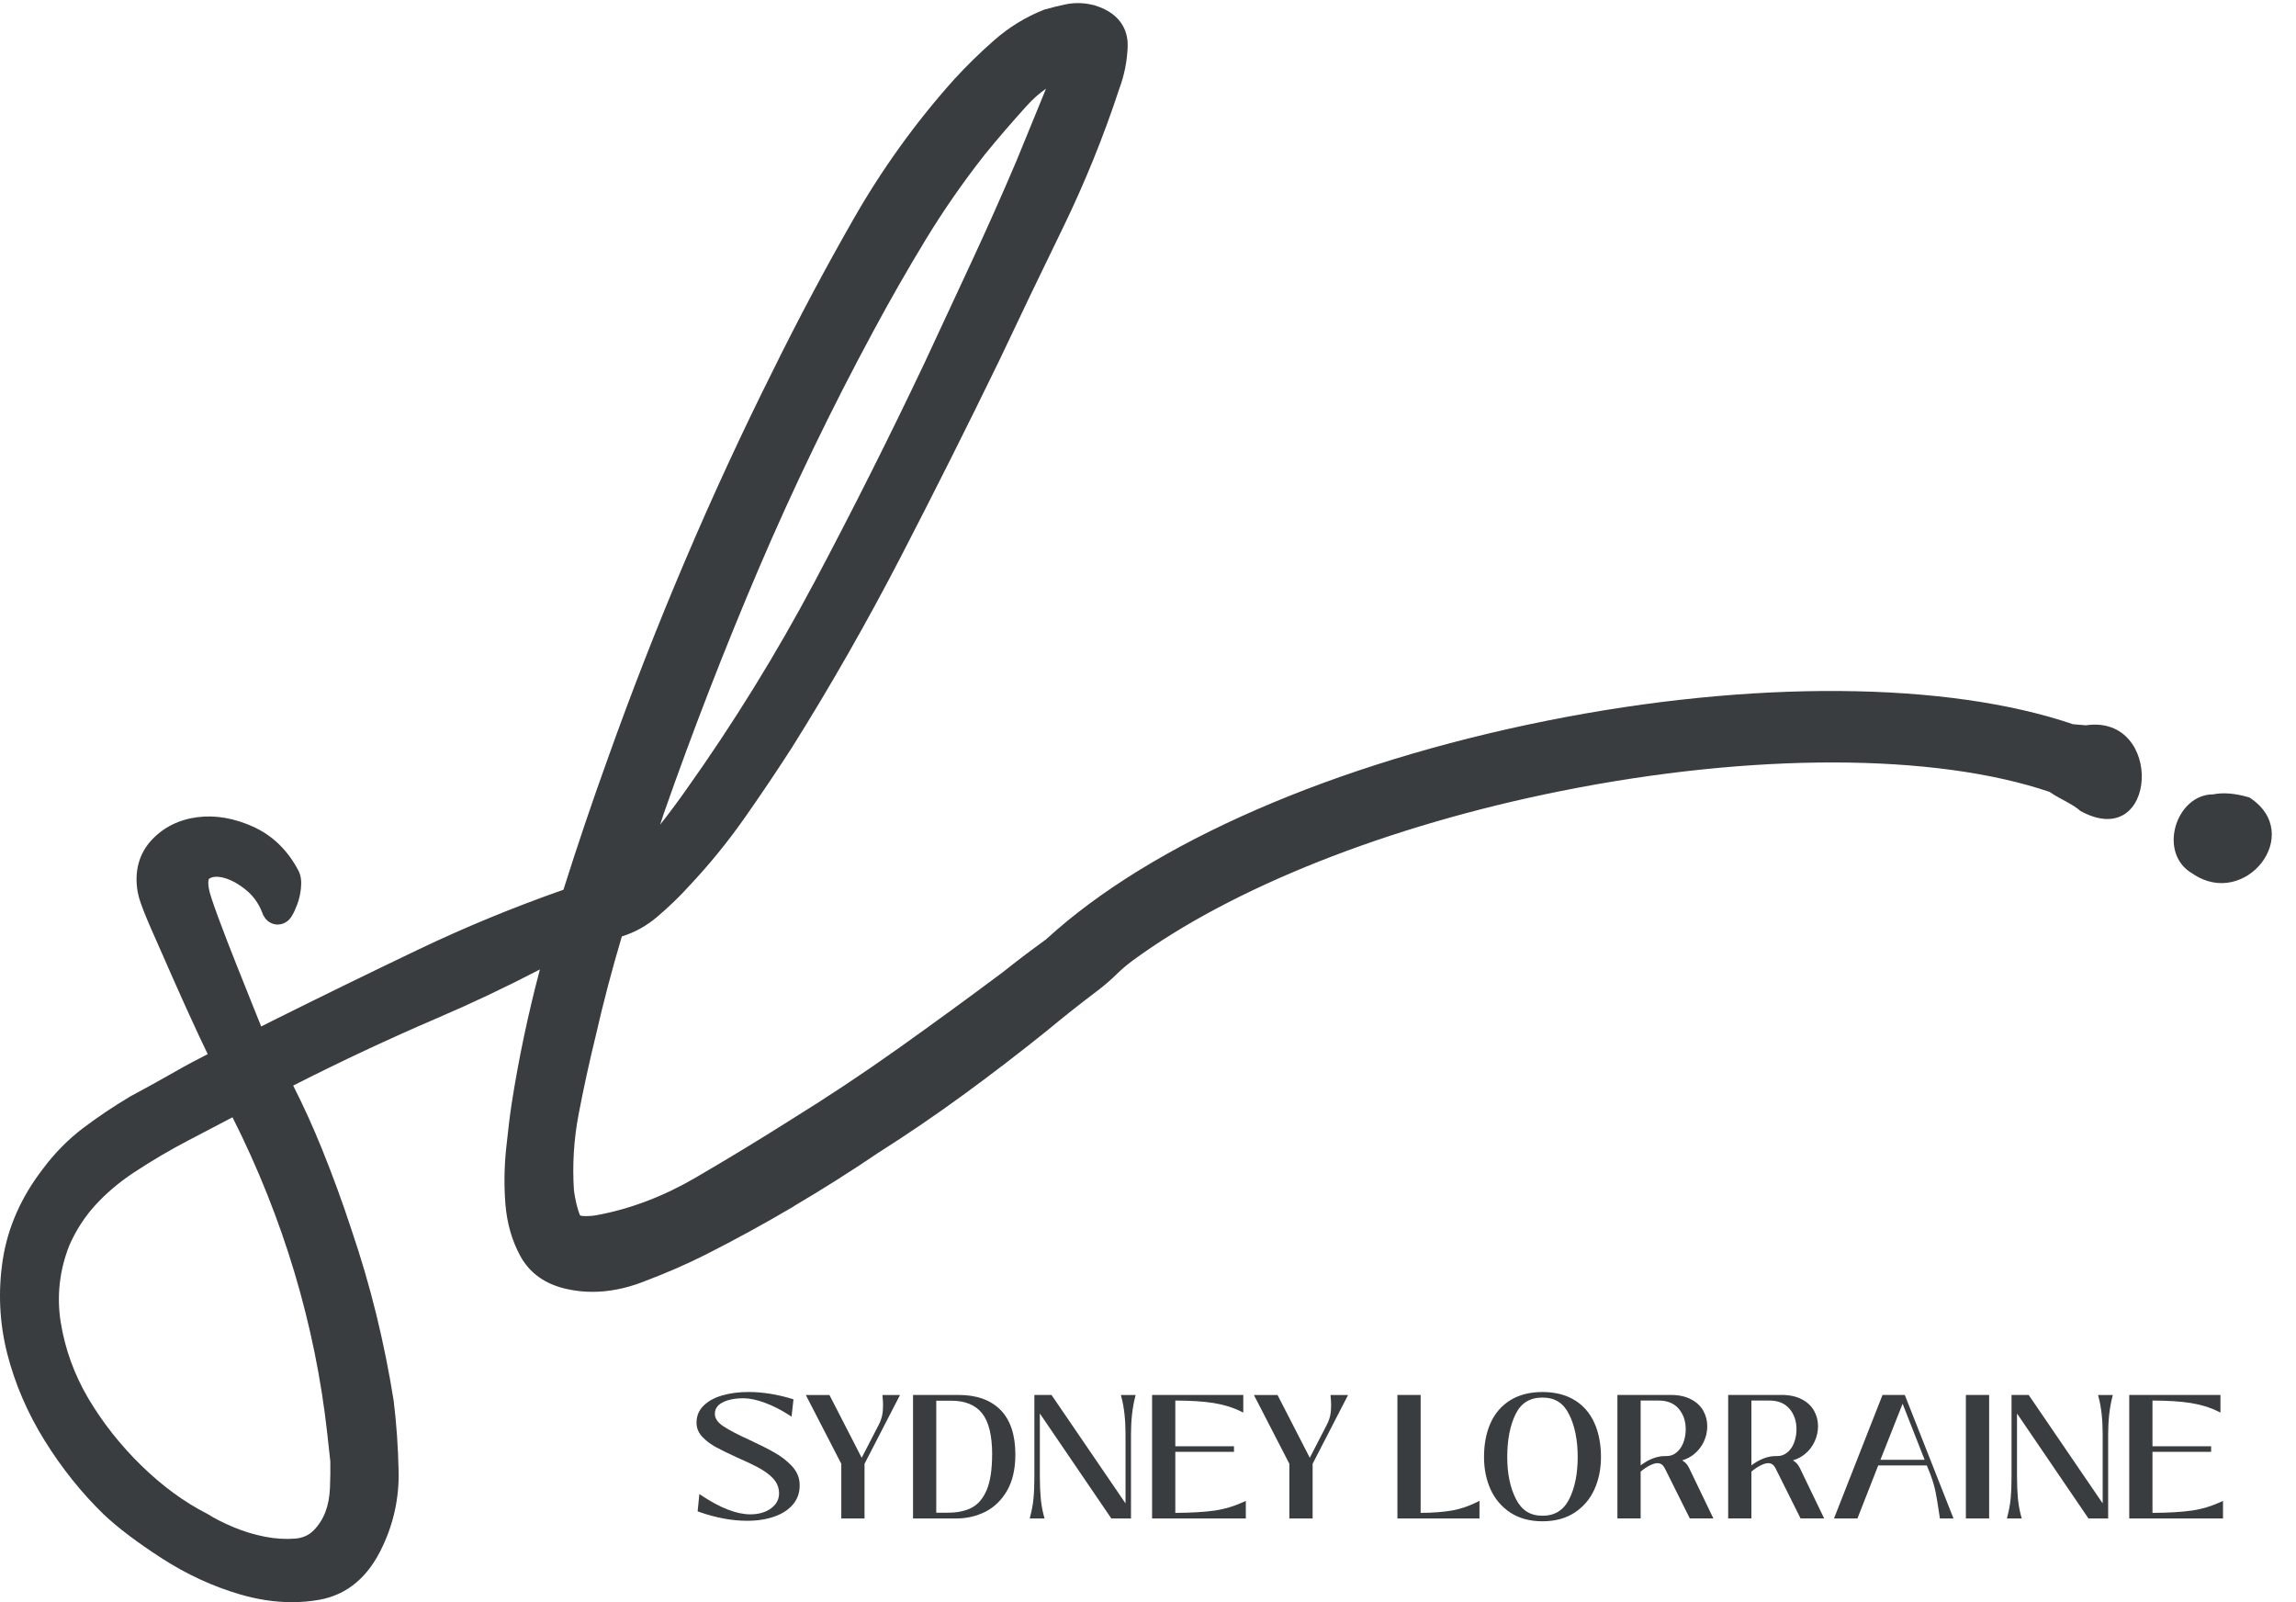 <svg xmlns="http://www.w3.org/2000/svg" width="86" height="60" viewBox="0 0 86 60" fill="none"><path d="M29.657 54.898C29.48 54.711 29.269 54.545 29.026 54.407C28.788 54.27 28.469 54.108 28.081 53.928C27.642 53.729 27.311 53.556 27.098 53.415C26.897 53.282 26.789 53.136 26.777 52.98C26.766 52.783 26.853 52.637 27.044 52.531C27.244 52.42 27.515 52.364 27.85 52.364C28.074 52.364 28.342 52.42 28.645 52.531C28.951 52.643 29.263 52.802 29.574 53.004L29.649 53.053L29.721 52.403L29.677 52.389C29.113 52.217 28.56 52.129 28.034 52.129C27.671 52.129 27.338 52.173 27.043 52.26C26.744 52.348 26.505 52.482 26.335 52.66C26.159 52.843 26.078 53.066 26.091 53.326C26.1 53.51 26.179 53.68 26.326 53.829C26.466 53.972 26.638 54.098 26.836 54.205C27.029 54.309 27.288 54.435 27.625 54.589C27.934 54.724 28.189 54.844 28.381 54.947C28.571 55.047 28.74 55.163 28.884 55.292C29.022 55.418 29.112 55.557 29.152 55.708C29.172 55.788 29.181 55.86 29.181 55.919C29.181 56.151 29.084 56.335 28.884 56.484C28.682 56.634 28.419 56.711 28.103 56.711C27.593 56.711 26.977 56.471 26.271 56.001L26.195 55.95L26.131 56.6L26.171 56.614C26.803 56.838 27.412 56.952 27.983 56.952C28.367 56.952 28.714 56.898 29.014 56.791C29.318 56.684 29.557 56.523 29.723 56.314C29.892 56.103 29.968 55.845 29.951 55.55C29.938 55.311 29.838 55.091 29.657 54.898Z" fill="#393D3F"></path><path d="M33.058 52.301C33.07 52.427 33.076 52.542 33.076 52.643C33.076 52.78 33.064 52.905 33.039 53.017C33.015 53.127 32.974 53.24 32.918 53.35L32.276 54.593L31.068 52.242H30.183L31.512 54.818V56.865H32.382V54.818L33.711 52.242H33.051L33.058 52.304V52.301Z" fill="#393D3F"></path><path d="M35.913 52.24H34.199V56.865H35.824C36.215 56.865 36.581 56.78 36.913 56.611C37.246 56.442 37.519 56.175 37.724 55.818C37.929 55.462 38.032 55.008 38.032 54.469C38.032 53.737 37.845 53.176 37.478 52.803C37.109 52.429 36.583 52.24 35.913 52.24ZM37.161 54.469C37.161 55.028 37.094 55.474 36.961 55.793C36.829 56.107 36.642 56.33 36.407 56.457C36.167 56.585 35.865 56.649 35.508 56.649H35.069V52.455H35.634C36.146 52.455 36.532 52.612 36.782 52.923C37.034 53.236 37.163 53.756 37.163 54.469H37.161Z" fill="#393D3F"></path><path d="M42.002 52.311C42.106 52.695 42.158 53.167 42.158 53.717V56.301L39.402 52.264L39.386 52.24H38.744V55.292C38.744 55.605 38.734 55.878 38.712 56.104C38.692 56.327 38.649 56.56 38.587 56.795L38.569 56.866H39.125L39.105 56.795C39.043 56.564 39.001 56.327 38.981 56.091C38.96 55.854 38.949 55.586 38.949 55.293V52.934L41.627 56.866H42.363V53.718C42.363 53.19 42.416 52.717 42.519 52.312L42.538 52.242H41.983L42.002 52.312V52.311Z" fill="#393D3F"></path><path d="M45.489 56.57C45.115 56.624 44.622 56.653 44.023 56.656V54.37H46.221V54.162H44.023V52.449C44.6 52.451 45.081 52.482 45.454 52.541C45.835 52.602 46.184 52.709 46.489 52.861L46.569 52.9V52.24H43.153V56.865H46.664V56.207L46.585 56.243C46.24 56.403 45.872 56.514 45.488 56.571L45.489 56.57Z" fill="#393D3F"></path><path d="M49.841 52.301C49.853 52.427 49.859 52.542 49.859 52.643C49.859 52.78 49.847 52.905 49.823 53.017C49.798 53.128 49.758 53.24 49.701 53.35L49.06 54.593L47.852 52.242H46.967L48.295 54.818V56.865H49.166V54.818L50.494 52.242H49.835L49.841 52.304V52.301Z" fill="#393D3F"></path><path d="M54.389 56.566C54.078 56.623 53.683 56.653 53.212 56.656V52.24H52.342V56.865H55.416V56.204L55.337 56.244C55.031 56.4 54.711 56.508 54.389 56.568V56.566Z" fill="#393D3F"></path><path d="M58.985 52.438C58.659 52.234 58.252 52.13 57.775 52.13C57.299 52.13 56.897 52.234 56.568 52.438C56.24 52.642 55.991 52.931 55.828 53.298C55.666 53.661 55.586 54.087 55.586 54.564C55.586 55.007 55.668 55.415 55.831 55.776C55.996 56.139 56.246 56.432 56.574 56.647C56.903 56.863 57.307 56.971 57.776 56.971C58.246 56.971 58.65 56.863 58.978 56.647C59.307 56.432 59.557 56.139 59.721 55.776C59.884 55.415 59.967 55.007 59.967 54.564C59.967 54.087 59.885 53.66 59.725 53.298C59.563 52.931 59.315 52.642 58.988 52.438H58.985ZM56.456 54.564C56.456 53.92 56.561 53.38 56.77 52.956C56.975 52.541 57.304 52.338 57.775 52.338C58.247 52.338 58.56 52.542 58.771 52.964C58.985 53.39 59.095 53.928 59.095 54.564C59.095 55.199 58.986 55.732 58.771 56.151C58.56 56.562 58.234 56.763 57.775 56.763C57.316 56.763 57.001 56.56 56.785 56.144C56.567 55.722 56.456 55.19 56.456 54.564Z" fill="#393D3F"></path><path d="M63.102 54.757C63.075 54.733 63.043 54.711 63.007 54.69C63.175 54.639 63.323 54.563 63.449 54.46C63.614 54.327 63.739 54.165 63.823 53.98C63.907 53.796 63.948 53.605 63.948 53.414C63.948 53.203 63.898 53.007 63.798 52.83C63.698 52.651 63.543 52.507 63.335 52.4C63.129 52.293 62.876 52.239 62.582 52.239H60.582V56.864H61.453V55.111C61.565 55.015 61.679 54.938 61.792 54.881C61.909 54.823 62.007 54.794 62.081 54.794C62.2 54.794 62.289 54.856 62.355 54.981L63.294 56.863H64.177L63.264 54.968C63.219 54.881 63.164 54.809 63.102 54.755L63.102 54.757ZM61.453 52.449H62.126C62.45 52.449 62.703 52.551 62.876 52.754C63.053 52.959 63.141 53.218 63.141 53.523C63.141 53.708 63.11 53.882 63.047 54.039C62.986 54.194 62.897 54.316 62.783 54.404C62.67 54.492 62.543 54.534 62.401 54.529C62.095 54.52 61.777 54.633 61.453 54.876V52.449Z" fill="#393D3F"></path><path d="M67.251 54.757C67.224 54.733 67.192 54.711 67.155 54.69C67.323 54.639 67.471 54.563 67.598 54.46C67.762 54.327 67.888 54.165 67.971 53.98C68.055 53.796 68.097 53.605 68.097 53.414C68.097 53.203 68.047 53.007 67.947 52.83C67.847 52.651 67.692 52.507 67.484 52.4C67.278 52.293 67.025 52.239 66.731 52.239H64.731V56.864H65.601V55.111C65.713 55.015 65.828 54.938 65.941 54.881C66.057 54.823 66.155 54.794 66.23 54.794C66.348 54.794 66.438 54.856 66.503 54.981L67.443 56.863H68.326L67.412 54.968C67.367 54.881 67.312 54.809 67.25 54.755L67.251 54.757ZM65.601 52.449H66.275C66.598 52.449 66.851 52.551 67.025 52.754C67.201 52.959 67.29 53.218 67.29 53.523C67.29 53.708 67.258 53.882 67.196 54.039C67.135 54.194 67.046 54.316 66.932 54.404C66.818 54.492 66.693 54.534 66.549 54.529C66.243 54.52 65.926 54.633 65.601 54.876V52.449Z" fill="#393D3F"></path><path d="M71.347 52.24H70.512L68.695 56.865H69.573L70.352 54.879H72.171L72.297 55.19C72.388 55.428 72.456 55.657 72.5 55.875C72.543 56.093 72.586 56.354 72.63 56.656C72.637 56.687 72.645 56.74 72.655 56.815L72.66 56.865H73.171L71.361 52.276L71.347 52.24ZM70.434 54.669L71.265 52.569L72.09 54.669H70.434Z" fill="#393D3F"></path><path d="M74.506 52.24H73.635V56.865H74.506V52.24Z" fill="#393D3F"></path><path d="M78.603 52.311C78.707 52.695 78.759 53.167 78.759 53.717V56.301L75.987 52.24H75.345V55.292C75.345 55.606 75.335 55.879 75.314 56.104C75.293 56.326 75.251 56.558 75.189 56.795L75.171 56.866H75.726L75.707 56.795C75.644 56.564 75.602 56.327 75.582 56.091C75.562 55.854 75.55 55.586 75.55 55.293V52.934L78.211 56.842L78.228 56.866H78.964V53.718C78.964 53.19 79.017 52.717 79.121 52.312L79.14 52.242H78.585L78.604 52.312L78.603 52.311Z" fill="#393D3F"></path><path d="M82.09 56.57C81.715 56.624 81.222 56.653 80.624 56.656V54.37H82.821V54.162H80.624V52.449C81.2 52.451 81.682 52.482 82.055 52.541C82.437 52.602 82.786 52.709 83.091 52.861L83.17 52.9V52.24H79.754V56.865H83.266V56.207L83.189 56.243C82.844 56.403 82.475 56.514 82.092 56.571L82.09 56.57Z" fill="#393D3F"></path><path d="M29.725 45.176C30.805 44.539 31.872 43.865 32.883 43.18C33.984 42.483 35.078 41.736 36.134 40.964C37.181 40.198 38.219 39.401 39.227 38.59C39.799 38.113 40.424 37.617 41.087 37.117C41.348 36.92 41.592 36.711 41.817 36.491C42.005 36.307 42.204 36.136 42.415 35.98C46.133 33.248 51.962 30.924 58.478 29.621C65.671 28.183 72.474 28.201 76.771 29.656C77.142 29.918 77.64 30.108 77.929 30.373C80.831 31.951 81.075 26.728 78.124 27.162L77.647 27.121C72.927 25.514 65.606 25.458 57.967 26.985C49.975 28.582 43.146 31.556 39.214 35.15C39.205 35.157 39.196 35.165 39.188 35.173C39.18 35.178 39.172 35.185 39.165 35.192C39.117 35.227 39.069 35.263 39.021 35.297C38.539 35.646 38.047 36.021 37.572 36.4C36.285 37.362 34.962 38.327 33.641 39.267C32.328 40.2 30.96 41.109 29.569 41.968C28.493 42.651 27.31 43.369 26.057 44.1C24.861 44.798 23.629 45.268 22.385 45.5C22.251 45.528 22.105 45.541 21.953 45.541C21.858 45.541 21.806 45.536 21.784 45.533L21.739 45.517C21.734 45.515 21.728 45.513 21.723 45.512C21.623 45.255 21.547 44.944 21.498 44.582C21.435 43.632 21.493 42.675 21.671 41.739C21.856 40.767 22.071 39.783 22.31 38.806C22.592 37.567 22.922 36.312 23.292 35.068C23.771 34.922 24.218 34.673 24.627 34.326C25.073 33.945 25.482 33.549 25.83 33.161C26.564 32.38 27.248 31.542 27.863 30.669C28.468 29.809 29.071 28.915 29.657 28.005C31.1 25.705 32.468 23.309 33.725 20.883C34.973 18.472 36.215 15.997 37.419 13.521C38.198 11.87 39.003 10.192 39.811 8.536C40.623 6.87 41.334 5.119 41.923 3.328C42.112 2.825 42.218 2.293 42.239 1.748C42.254 1.313 42.112 0.534 40.993 0.198L40.97 0.192C40.616 0.102 40.266 0.092 39.929 0.16C39.659 0.215 39.394 0.28 39.14 0.353L39.091 0.37C38.417 0.636 37.791 1.021 37.23 1.514C36.699 1.981 36.199 2.469 35.741 2.971C34.314 4.561 33.041 6.325 31.962 8.216C30.896 10.08 29.886 11.98 28.959 13.862C26.622 18.532 24.534 23.443 22.75 28.453C22.169 30.061 21.618 31.693 21.104 33.321C19.253 33.968 17.425 34.721 15.665 35.562C13.854 36.428 12.013 37.327 10.192 38.234L9.784 38.441C9.73 38.309 9.664 38.148 9.585 37.948C9.368 37.406 9.134 36.823 8.885 36.197L8.864 36.145C8.61 35.509 8.378 34.907 8.174 34.355C7.918 33.663 7.853 33.426 7.836 33.337C7.768 33.014 7.823 32.916 7.824 32.916C7.866 32.886 7.991 32.794 8.3 32.854C8.573 32.907 8.868 33.056 9.175 33.296C9.471 33.528 9.682 33.815 9.819 34.17C9.945 34.536 10.222 34.607 10.336 34.62C10.426 34.631 10.736 34.637 10.938 34.293C11.007 34.176 11.072 34.034 11.136 33.862C11.202 33.684 11.248 33.489 11.271 33.281C11.3 33.012 11.275 32.806 11.186 32.62C10.785 31.847 10.21 31.288 9.479 30.958C8.772 30.639 8.076 30.519 7.411 30.601C6.716 30.687 6.136 30.973 5.687 31.45C5.208 31.96 5.024 32.634 5.156 33.392C5.185 33.57 5.269 33.889 5.66 34.781C5.935 35.409 6.227 36.071 6.536 36.769C6.845 37.466 7.149 38.137 7.442 38.765C7.573 39.046 7.685 39.283 7.78 39.477C7.363 39.687 6.954 39.905 6.563 40.13C6.021 40.439 5.454 40.754 4.875 41.063L4.853 41.076C4.257 41.432 3.677 41.821 3.129 42.233C2.557 42.664 2.043 43.186 1.607 43.774C0.797 44.822 0.291 45.965 0.105 47.169C-0.078 48.355 -0.022 49.539 0.27 50.689C0.559 51.822 1.032 52.921 1.677 53.957C2.316 54.983 3.055 55.906 3.88 56.708C4.418 57.217 5.156 57.775 6.073 58.365C7.004 58.965 7.989 59.417 8.999 59.711C9.662 59.904 10.31 60 10.937 60C11.292 60 11.64 59.969 11.979 59.907C13.02 59.716 13.814 59.039 14.336 57.899C14.75 57.021 14.95 56.083 14.931 55.111C14.913 54.203 14.851 53.312 14.744 52.446C14.569 51.349 14.349 50.261 14.091 49.212C13.832 48.159 13.523 47.106 13.177 46.087C12.833 45.037 12.455 44.005 12.056 43.02C11.729 42.211 11.368 41.417 10.982 40.654C12.758 39.751 14.569 38.902 16.372 38.129C17.671 37.572 18.96 36.962 20.223 36.305C19.786 37.95 19.431 39.63 19.167 41.319C19.097 41.779 19.029 42.335 18.958 43.018C18.886 43.712 18.877 44.407 18.93 45.082C18.987 45.803 19.175 46.459 19.487 47.033C19.842 47.684 20.435 48.102 21.244 48.276C21.554 48.344 21.87 48.378 22.191 48.378C22.795 48.378 23.418 48.258 24.052 48.018C24.947 47.68 25.754 47.329 26.45 46.975C27.549 46.418 28.652 45.815 29.726 45.181L29.725 45.176ZM24.726 30.884L24.867 30.453C25.956 27.348 27.156 24.256 28.434 21.263C29.712 18.274 31.152 15.291 32.715 12.396C33.328 11.257 33.981 10.113 34.658 8.998C35.331 7.89 36.081 6.81 36.882 5.794C37.354 5.212 37.885 4.596 38.459 3.961C38.691 3.705 38.932 3.492 39.18 3.321L38.062 6.051C37.52 7.325 36.95 8.603 36.37 9.85L34.62 13.611C33.32 16.351 31.937 19.104 30.509 21.794C29.085 24.475 27.469 27.091 25.702 29.574C25.384 30.027 25.055 30.467 24.726 30.884ZM2.594 46.645C2.842 46.077 3.173 45.566 3.576 45.125C3.989 44.675 4.474 44.265 5.018 43.907C5.691 43.464 6.377 43.06 7.056 42.707C7.601 42.424 8.153 42.135 8.709 41.841C10.614 45.621 11.808 49.606 12.259 53.692L12.373 54.73C12.379 55.043 12.373 55.374 12.359 55.723C12.331 56.403 12.131 56.923 11.748 57.311C11.566 57.495 11.341 57.596 11.062 57.619C10.701 57.649 10.318 57.626 9.924 57.549C9.516 57.469 9.12 57.349 8.744 57.19C8.359 57.026 8.039 56.865 7.793 56.709L7.748 56.683C6.909 56.256 6.087 55.656 5.307 54.897C4.521 54.133 3.85 53.283 3.311 52.374C2.783 51.481 2.435 50.52 2.274 49.515C2.119 48.541 2.23 47.568 2.595 46.644L2.594 46.645Z" fill="#393D3F"></path><path d="M84.253 29.864C83.703 29.7 83.254 29.676 82.897 29.748C81.492 29.748 80.801 31.971 82.13 32.719C84.088 34.066 86.354 31.222 84.254 29.864H84.253Z" fill="#393D3F"></path></svg>